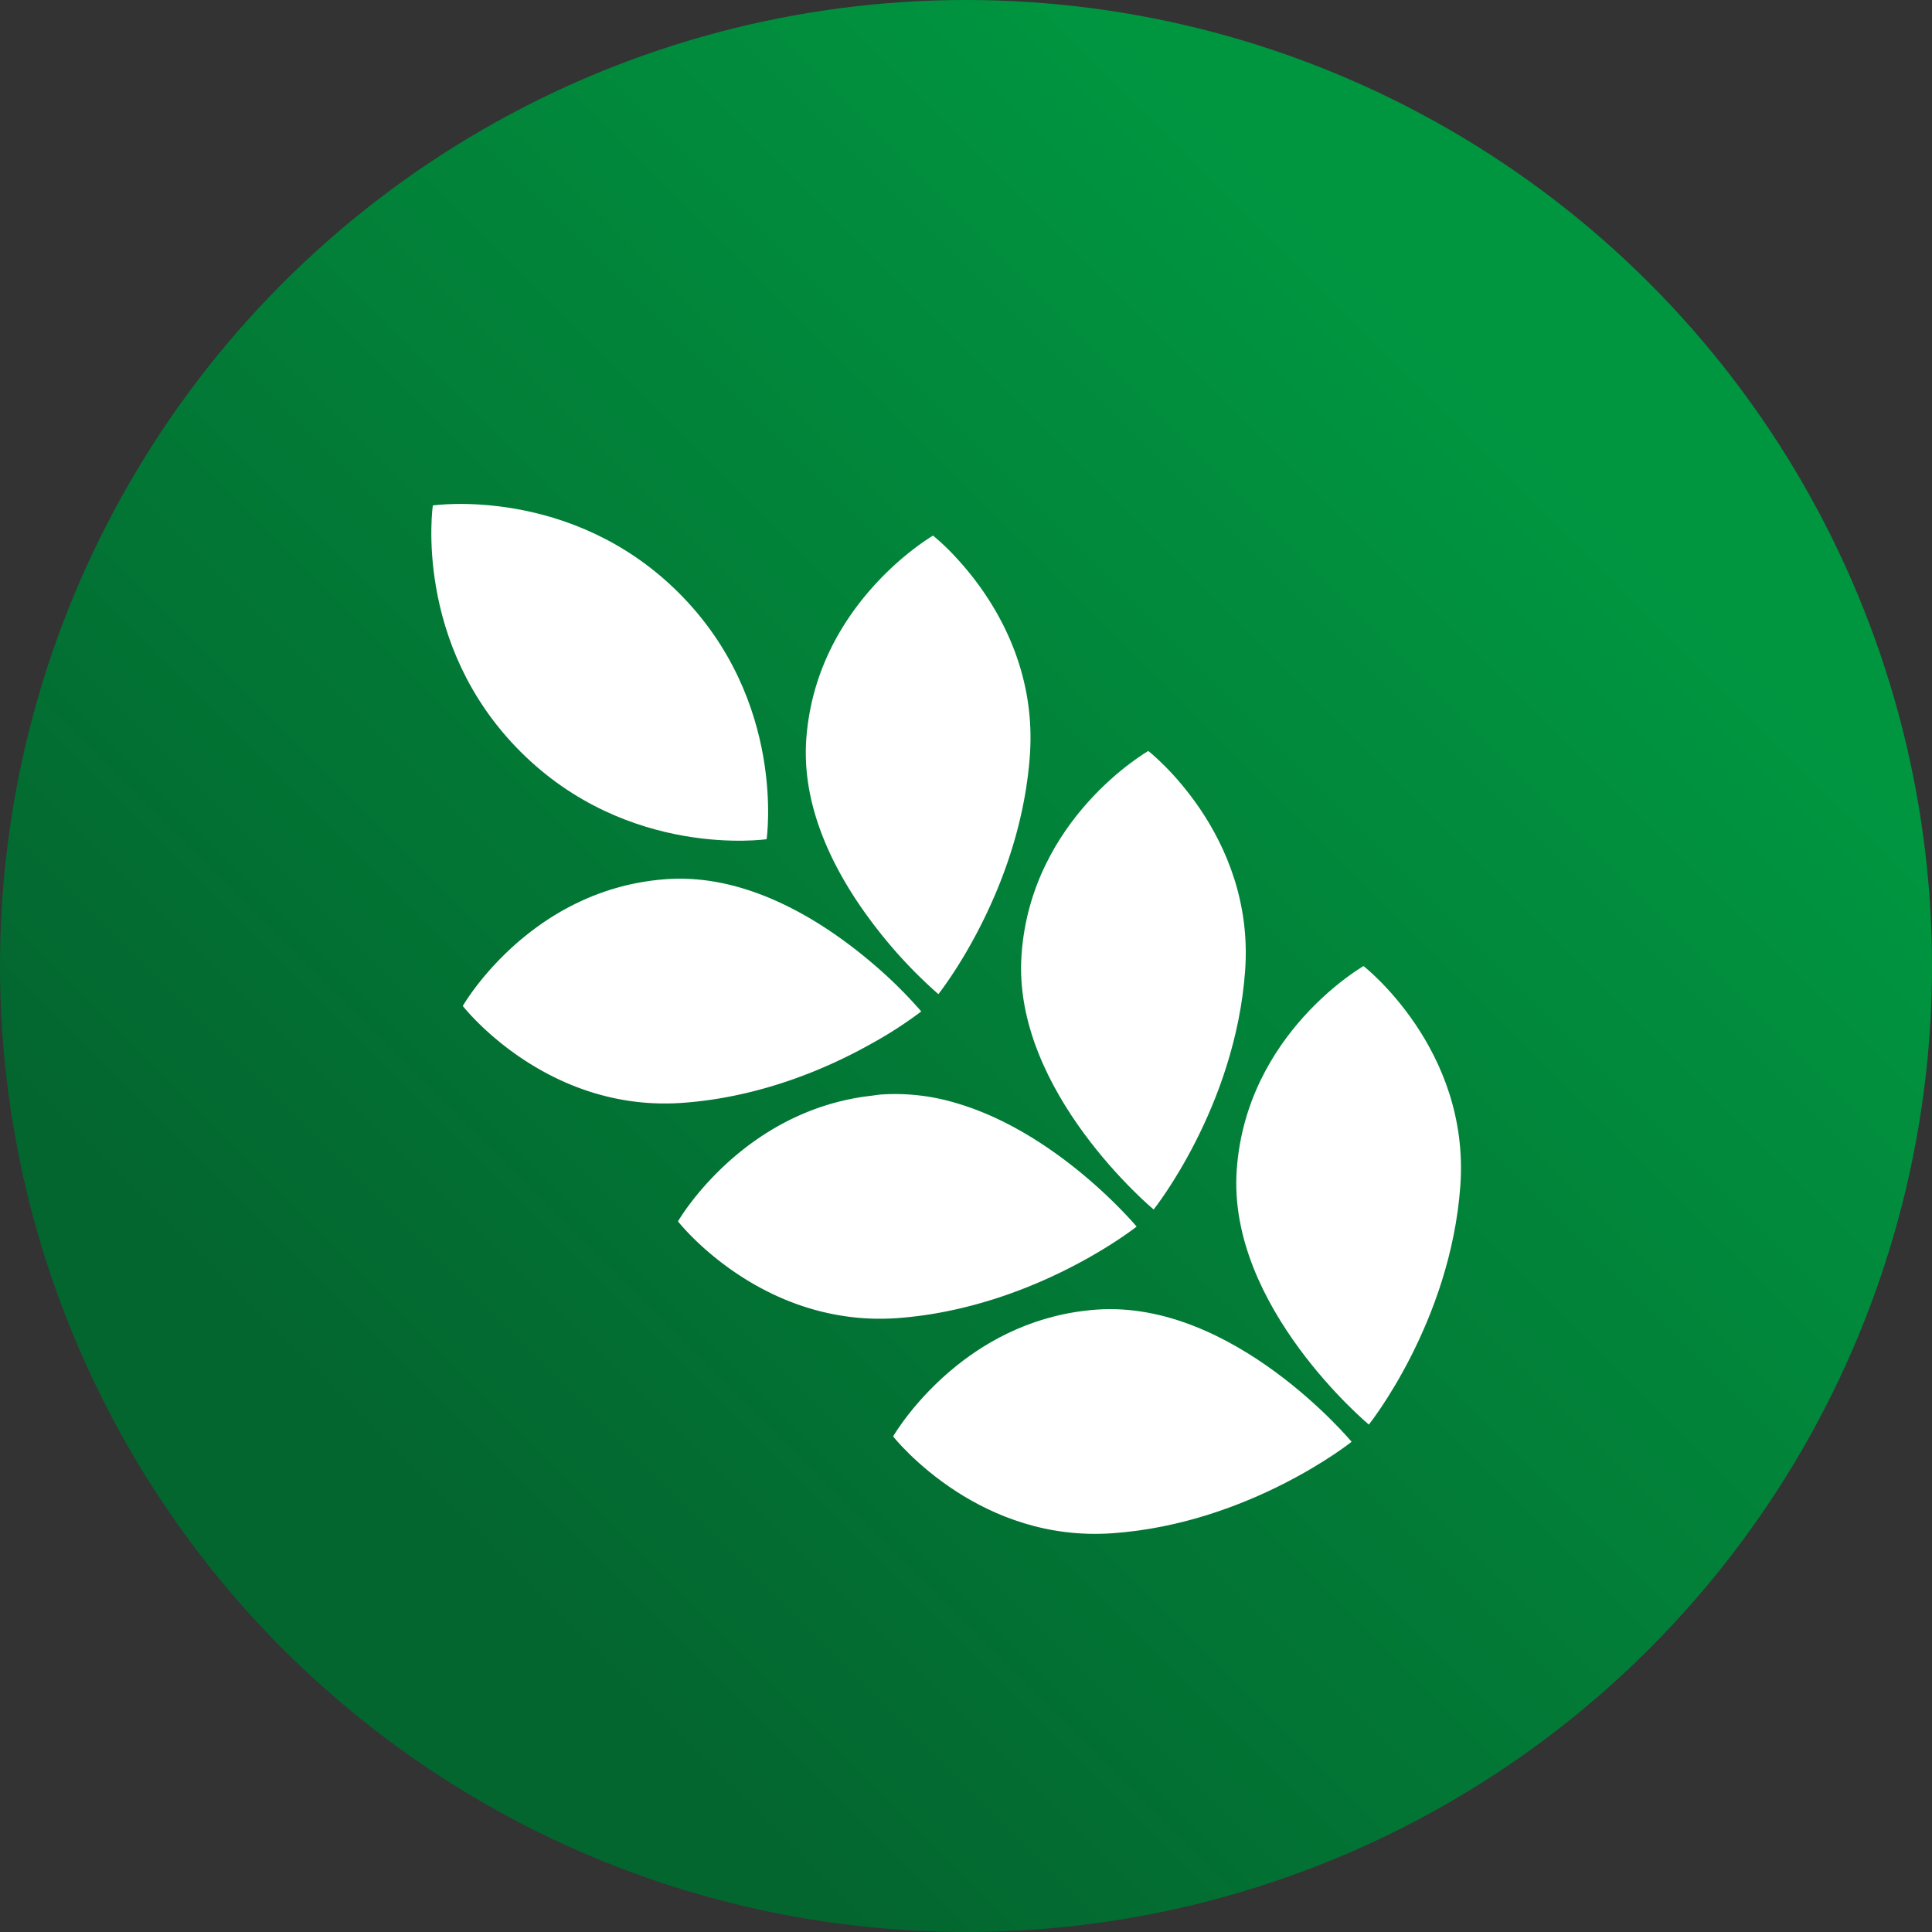 <svg xmlns="http://www.w3.org/2000/svg" xmlns:xlink="http://www.w3.org/1999/xlink" viewBox="0 0 775.1 775.1"><rect x="0" y="0" width="775.1" height="775.1" fill="#333333" stroke="none"/><defs><style>.cls-1{fill:url(#linear-gradient);}.cls-2{fill:#fff;}</style><linearGradient id="linear-gradient" x1="-163.71" y1="938.8" x2="742.82" y2="32.28" gradientUnits="userSpaceOnUse"><stop offset="0" stop-color="#03662f"/><stop offset="0.37" stop-color="#03662f"/><stop offset="0.74" stop-color="#018a3c"/><stop offset="0.85" stop-color="#009640"/></linearGradient></defs><title>HighInFibre_1</title><g id="Layer_2" data-name="Layer 2"><g id="Layer_1-2" data-name="Layer 1"><circle class="cls-1" cx="387.55" cy="387.55" r="387.55"/><path class="cls-2" d="M440,525.4c-24.15,1.72-42.87,11.79-56.25,22.52-17,13.64-25.44,28.36-25.44,28.36s9.07,11.57,25.43,22.13c15.08,9.72,36.33,18.58,62.63,16.71,54.86-3.89,95.88-36.69,95.88-36.69S494.92,521.52,440,525.4Z"/><path class="cls-2" d="M272.4,237.93c-43.28-43.28-98.75-35.15-98.75-35.15s-8.13,55.48,35.15,98.76,98.76,35.14,98.76,35.14S315.68,281.21,272.4,237.93Z"/><path class="cls-2" d="M349.47,369.54a189,189,0,0,0,27,29.3s3-3.77,7.28-10.48c9.9-15.54,26.72-47.05,29.43-85.39,2.7-38.13-17.09-65.75-29.43-79.08a90.3,90.3,0,0,0-9.42-9S362,222,349.47,236.26c-11.94,13.58-24.09,33.6-26,60.35C321.49,324.67,335.39,350.74,349.47,369.54Z"/><path class="cls-2" d="M273.73,442.46c31.59-2.25,58.51-14,75.73-23.68a164.94,164.94,0,0,0,20.14-13A180.12,180.12,0,0,0,349.46,386c-18.9-16-49.14-35.63-82.11-33.29-54.86,3.89-81.68,50.88-81.68,50.88S218.87,446.35,273.73,442.46Z"/><path class="cls-2" d="M409.83,383c-3.91,54.88,53,102.24,53,102.24s32.78-41,36.71-95.89-38.85-88.06-38.85-88.06S413.7,328.08,409.83,383Z"/><path class="cls-2" d="M360.09,528.81a160.08,160.08,0,0,0,23.69-3.57C426.3,515.71,456,492.1,456,492.1s-31.15-37.42-72.17-49.49a84.81,84.81,0,0,0-30.07-3.52c-1.46.1-2.83.35-4.25.52C297.52,445.56,272,490,272,490s29,37.23,77.44,39A100,100,0,0,0,360.09,528.81Z"/><path class="cls-2" d="M496.17,469.28c-3.92,54.89,53,102.24,53,102.24s32.81-41,36.71-95.89-38.85-88.05-38.85-88.05S500.05,414.43,496.17,469.28Z"/></g></g></svg>